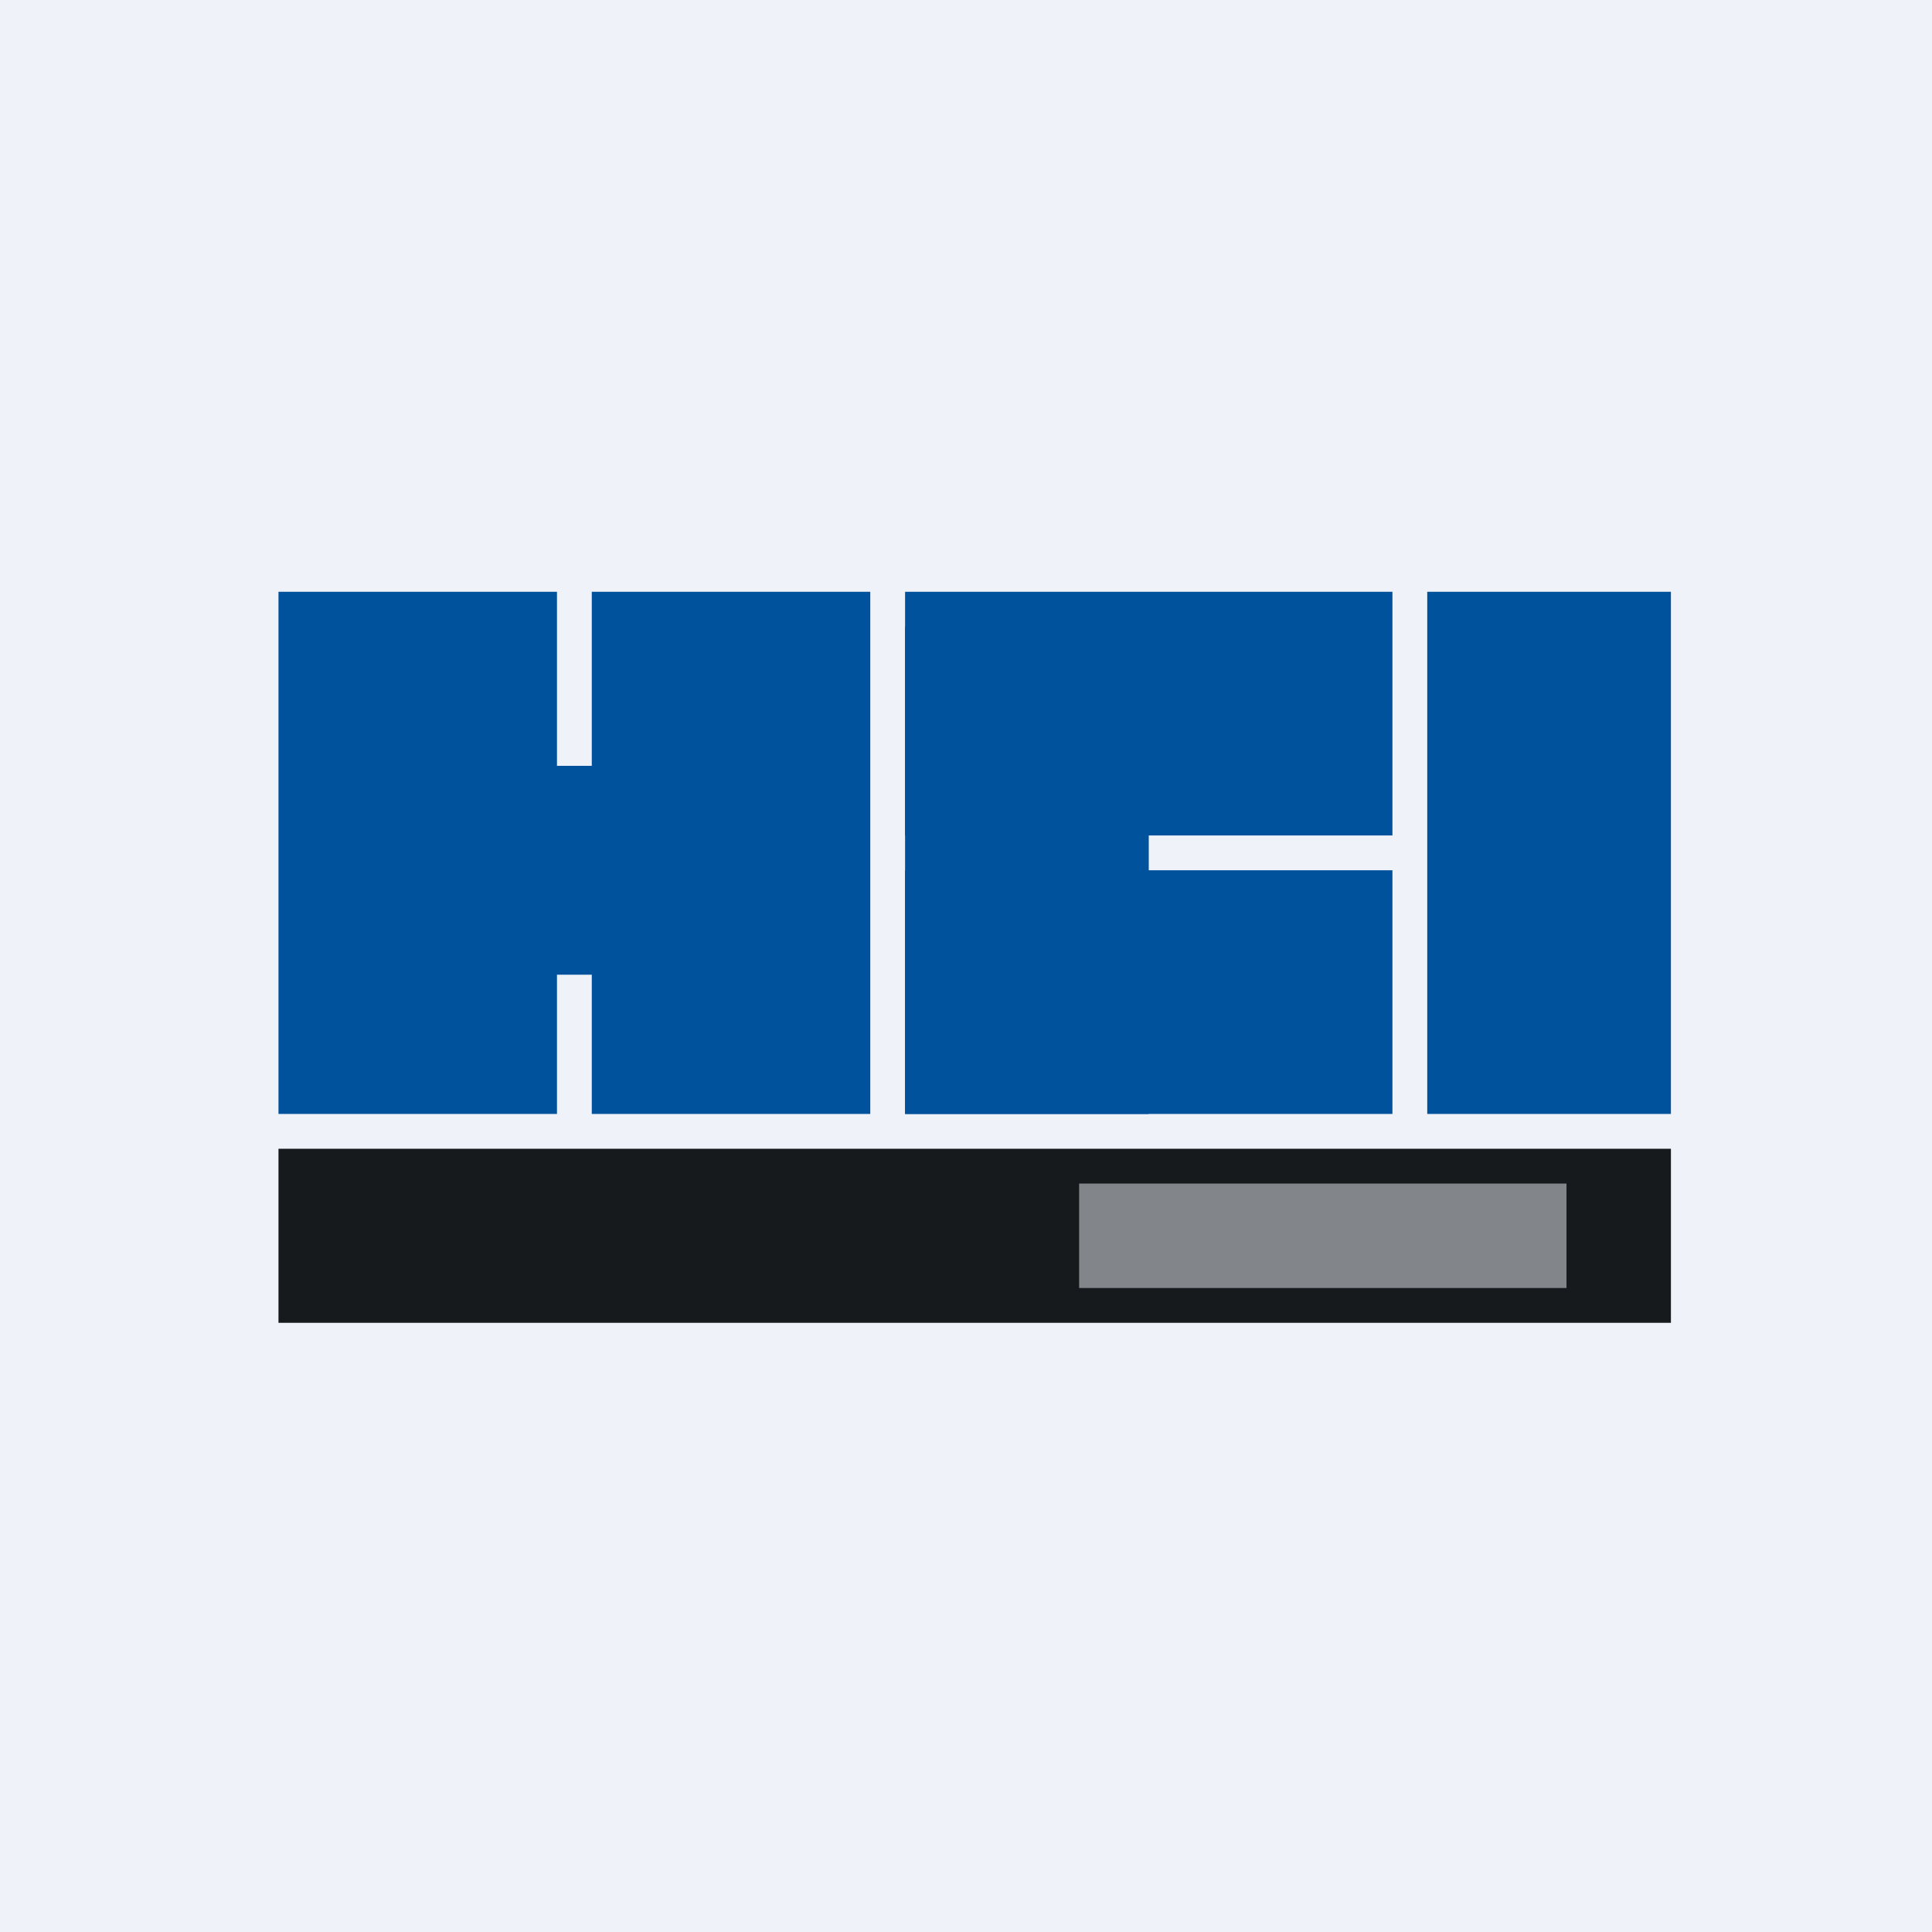 <?xml version="1.0" encoding="UTF-8"?>
<!-- generated by Finnhub -->
<svg fill="none" viewBox="0 0 55.5 55.5" xmlns="http://www.w3.org/2000/svg">
<rect width="56" height="56" fill="rgb(239, 242, 248)"/>
<rect x="8" y="17" width="8" height="15" fill="rgb(1, 82, 157)"/>
<rect x="17" y="17" width="8" height="15" fill="rgb(1, 82, 157)"/>
<rect x="41" y="17" width="7" height="15" fill="rgb(1, 82, 157)"/>
<rect x="26" y="18" width="7" height="14" fill="rgb(1, 82, 157)"/>
<rect transform="rotate(-90 26 24)" x="26" y="24" width="7" height="14" fill="rgb(1, 82, 157)"/>
<rect transform="rotate(-90 9 28)" x="9" y="28" width="6" height="14" fill="rgb(1, 82, 157)"/>
<rect transform="rotate(-90 8 38)" x="8" y="38" width="5" height="40" fill="url(#a)"/>
<rect transform="rotate(-90 31 37)" x="31" y="37" width="3" height="14" fill="rgb(239, 242, 248)" opacity=".5"/>
<rect transform="rotate(-90 26 32)" x="26" y="32" width="7" height="14" fill="rgb(1, 82, 157)"/>
<defs>
<linearGradient id="a" x1="10.5" x2="10.5" y1="38" y2="78" gradientUnits="userSpaceOnUse">
<stop stop-color="rgb(23, 26, 28)" offset="0"/>
<stop stop-color="rgb(23, 26, 28)" offset="1"/>
</linearGradient>
</defs>
</svg>

